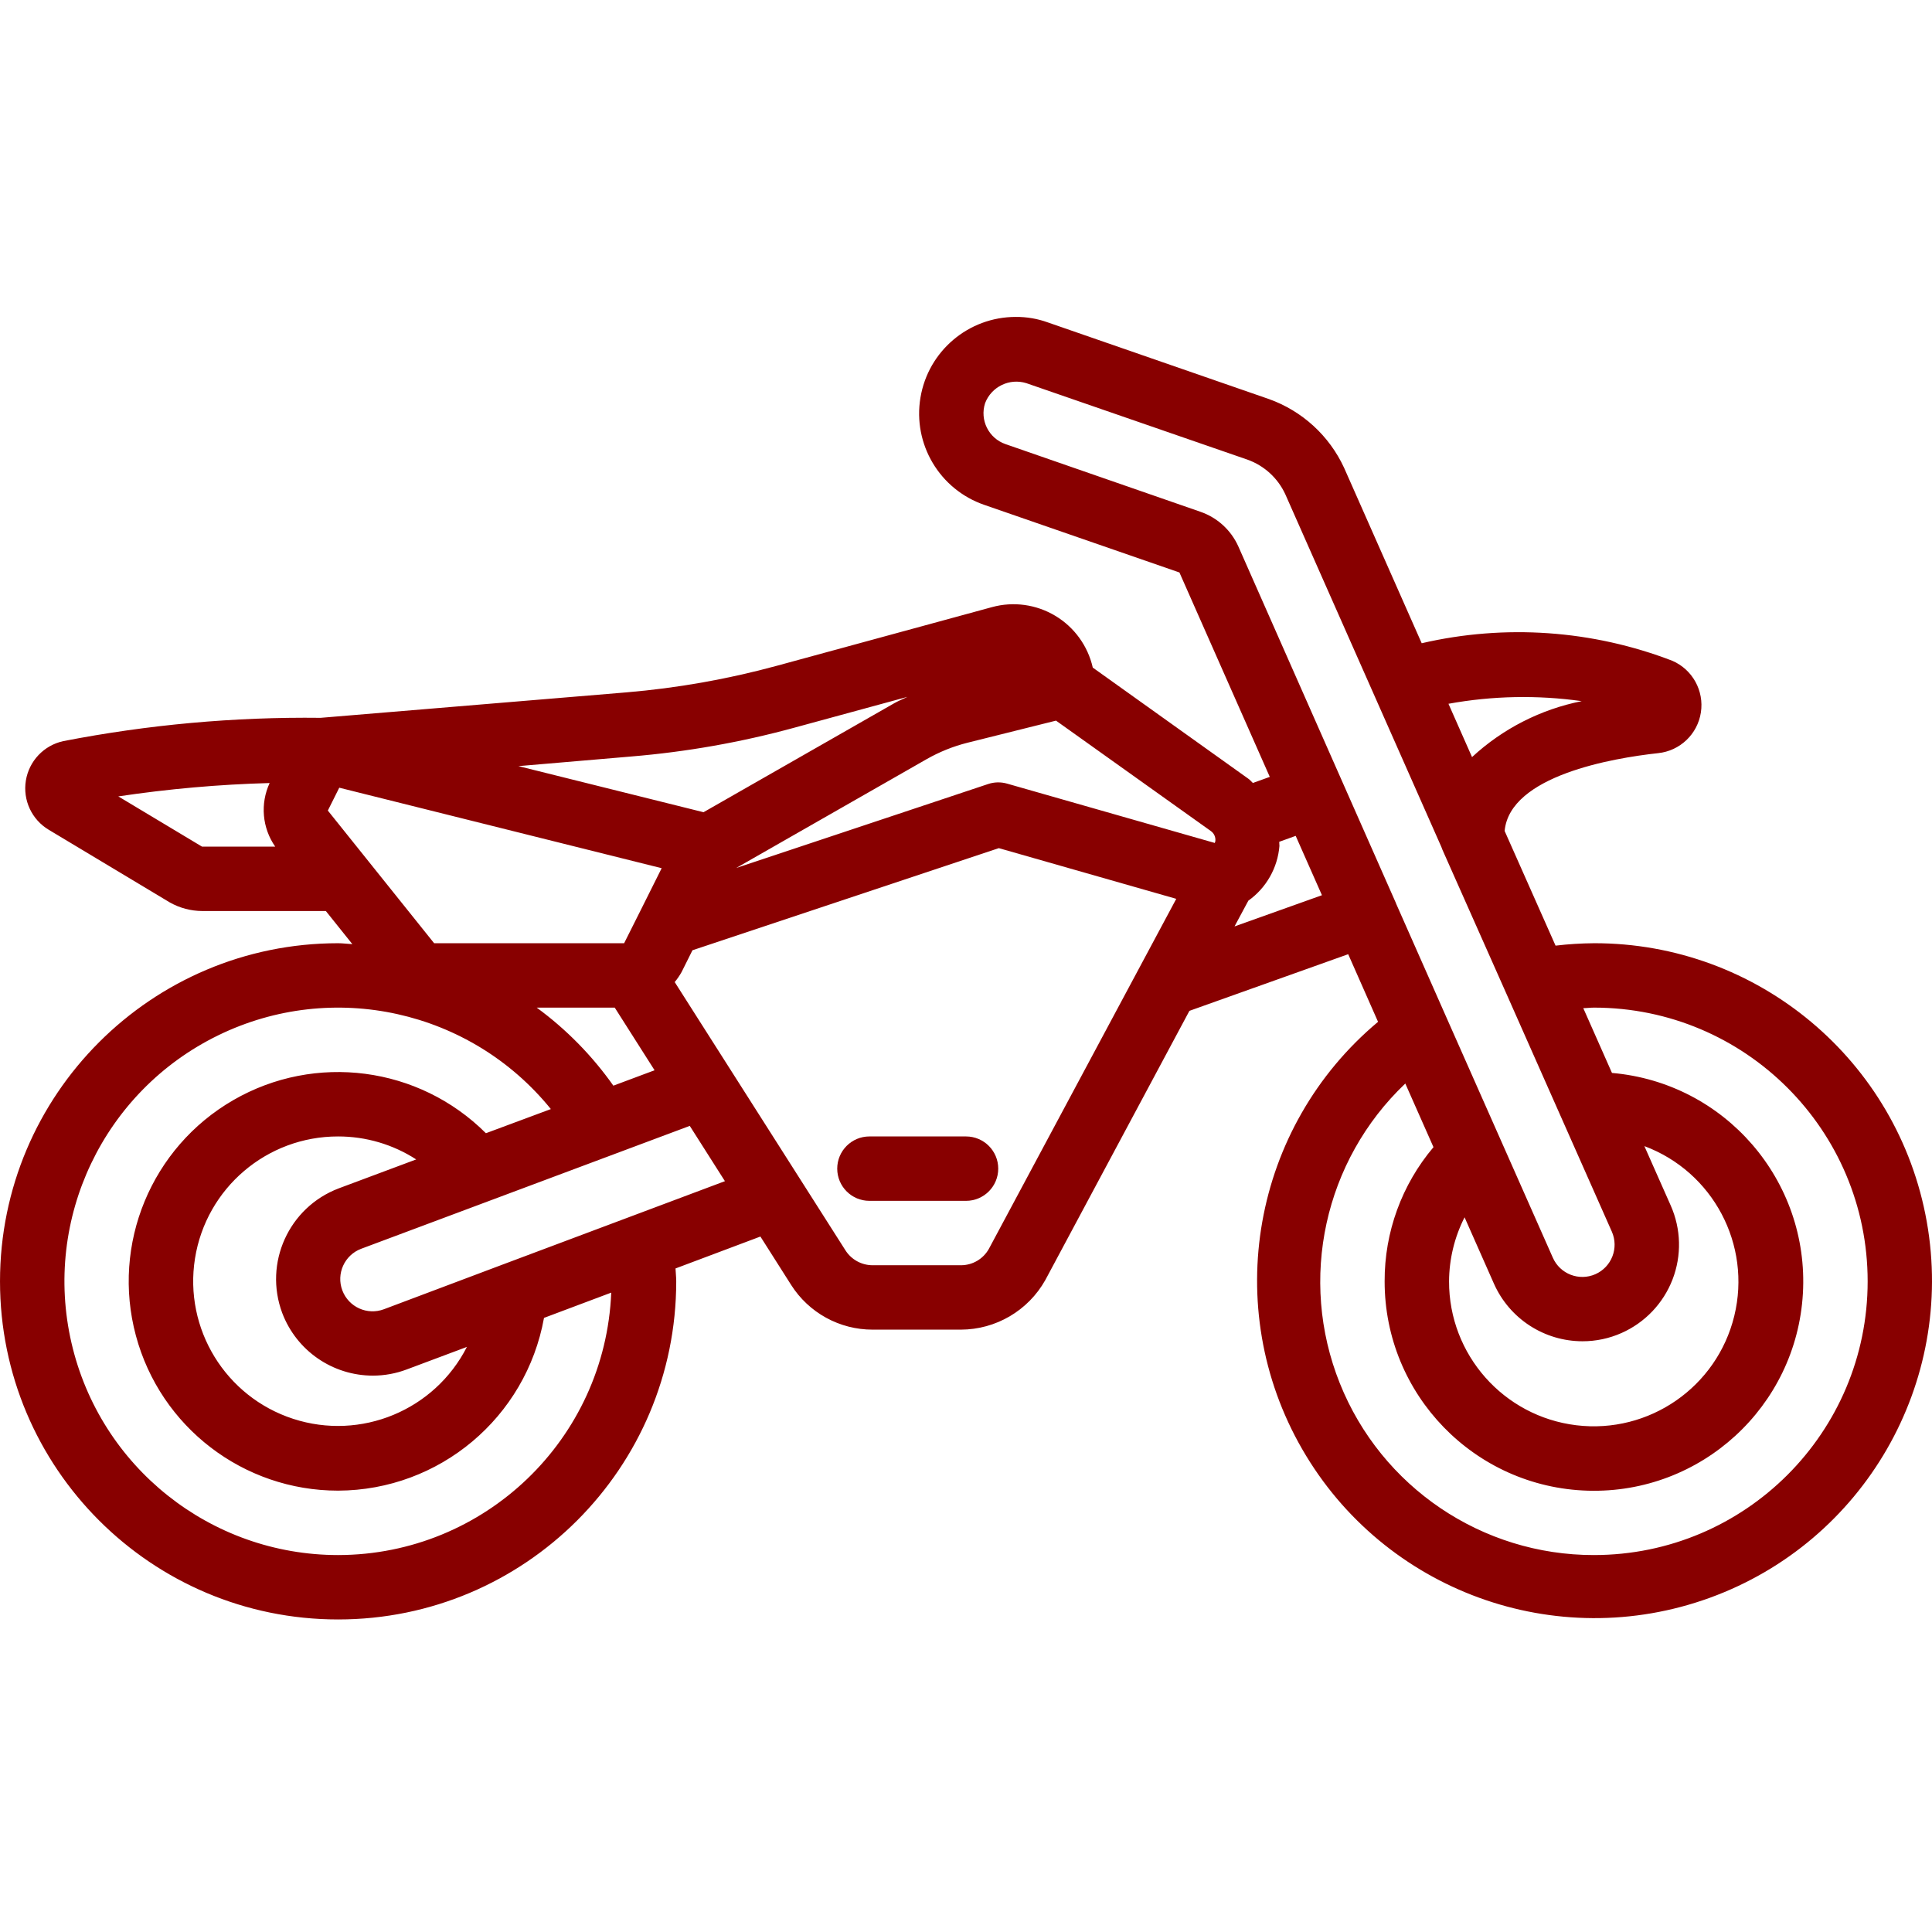 <?xml version="1.0"?>
<svg xmlns="http://www.w3.org/2000/svg" height="512px" viewBox="0 -83 511.984 511" width="512px"><g><path d="m422.398 166.465c-3.398.023-6.793.238-10.172.641l-13.496-30.395c1.371-14.676 28.703-19.312 40.684-20.617 5.789-.605 10.438-5.035 11.324-10.785.883-5.75-2.223-11.375-7.559-13.688-21.18-8.152-44.316-9.773-66.426-4.652l-20.562-46.48c-3.926-8.512-11.109-15.086-19.934-18.234l-58.566-20.301c-2.734-.992-5.625-1.488-8.531-1.461-12.504.008-23.176 9.043-25.238 21.375-2.066 12.332 5.078 24.348 16.898 28.426l51.73 17.922 23.945 54.168-4.48 1.613c-.426-.367-.77-.852-1.23-1.145l-41.199-29.43c-1.297-5.734-4.883-10.691-9.926-13.719-5.043-3.027-11.102-3.859-16.773-2.309l-56.996 15.539c-13.07 3.562-26.441 5.926-39.941 7.059l-80.984 6.742c-22.887-.266-45.738 1.805-68.207 6.176-5.133 1.121-9.062 5.262-9.906 10.449-.848 5.184 1.562 10.363 6.078 13.051l32.051 19.234c2.625 1.488 5.59 2.273 8.609 2.289h32.758l7.023 8.773c-1.262-.055-2.5-.242-3.77-.242-49.484 0-89.602 40.117-89.602 89.602s40.117 89.602 89.602 89.602c49.484 0 89.598-40.117 89.598-89.602 0-1.152-.145-2.262-.188-3.414l22.496-8.457 8.129 12.801c4.691 7.406 12.852 11.887 21.617 11.871h23.379c9.277-.027 17.82-5.043 22.367-13.125l38.195-71.355 42.078-15.012 7.91 17.922c-33.309 27.859-41.785 75.621-20.102 113.242 21.684 37.621 67.258 54.227 108.062 39.375 40.805-14.855 65.039-56.879 57.457-99.633-7.578-42.758-44.777-73.891-88.203-73.816zm-34.285 72.629 7.801 17.629c4.133 9.262 13.324 15.223 23.465 15.223 3.562.004 7.082-.742 10.336-2.191 6.207-2.75 11.066-7.855 13.512-14.191 2.445-6.336 2.27-13.383-.484-19.594l-6.98-15.742c18.191 6.801 28.426 26.125 23.828 44.992s-22.578 31.316-41.859 28.984c-19.277-2.336-33.77-18.715-33.73-38.137.031-5.902 1.438-11.715 4.113-16.973zm31.043-136.781c-10.867 2.168-20.926 7.297-29.062 14.824l-6.246-14.125c11.656-2.121 23.578-2.355 35.309-.699zm-101.059-50.191-51.637-17.922c-4.461-1.543-6.867-6.379-5.402-10.871 1.684-4.363 6.461-6.672 10.926-5.281l58.613 20.273c4.426 1.586 8.027 4.879 10 9.141l41.371 93.492c.082.258.18.512.289.758l16.984 38.223 27.902 62.965c1.906 4.316-.047 9.363-4.363 11.27-4.32 1.906-9.363-.047-11.27-4.363l-13.559-30.621-14.508-32.75-13.508-30.547v-.043l-41.812-94.629c-1.953-4.277-5.578-7.57-10.027-9.094zm3.977 87.27c-.035.172-.086.34-.145.504l-55.051-15.727c-1.652-.473-3.414-.434-5.043.117l-66.754 22.246 50.492-28.852c3.391-1.93 7.027-3.391 10.809-4.344l23.461-5.859 41.008 29.242c.859.586 1.324 1.594 1.223 2.629zm-235.195-8.082 3.027-6.059 85.438 21.332-5.48 10.969-4.469 8.914h-50.348zm80.484-14.336c14.543-1.211 28.945-3.75 43.027-7.594l30.086-8.199c-1.125.555-2.293 1.012-3.41 1.637l-50.629 28.93-49.051-12.215zm-113.824 23.895-22.188-13.312c13.285-1.992 26.68-3.176 40.105-3.543-2.539 5.48-1.977 11.898 1.477 16.855zm109.371 42.664 10.555 16.598-10.922 4.082c-5.605-7.945-12.465-14.93-20.309-20.68zm-73.309 145.07c-33.773-.008-63.07-23.32-70.66-56.227-7.594-32.906 8.527-66.695 38.879-81.5 30.352-14.805 66.902-6.703 88.16 19.539l-17.211 6.398c-17.766-17.734-45.227-21.328-66.957-8.762-21.73 12.562-32.312 38.156-25.801 62.398 6.508 24.242 28.488 41.094 53.59 41.082 26.848-.102 49.793-19.355 54.562-45.781l17.816-6.695c-1.602 38.828-33.52 69.496-72.379 69.547zm-14.809-64.148c3.781 9.992 13.352 16.598 24.031 16.598 3.062 0 6.098-.555 8.961-1.637l15.949-5.973c-8.57 16.812-28.098 24.898-46.043 19.059-17.949-5.84-28.98-23.867-26.016-42.504 2.969-18.641 19.051-32.352 37.926-32.328 7.34-.008 14.527 2.105 20.691 6.09l-20.555 7.68c-13.215 5.027-19.887 19.777-14.945 33.016zm58.883-13.012-.18.066-31.746 11.949c-4.422 1.668-9.359-.566-11.027-4.988-1.668-4.422.562-9.359 4.988-11.031l87.082-32.57 9.316 14.652zm128.367-3.961c-1.508 2.676-4.34 4.328-7.41 4.32h-23.379c-2.934 0-5.664-1.504-7.227-3.984l-45.227-71.059c.691-.824 1.301-1.715 1.824-2.652l2.883-5.777 81.188-27.062 47.02 13.434zm65.109-85.469 3.668-6.828c4.75-3.383 7.762-8.691 8.234-14.504 0-.375-.066-.727-.051-1.094l4.359-1.57 6.957 15.727zm95.246 166.59c-29.652.035-56.332-18.004-67.348-45.535-11.012-27.531-4.137-58.996 17.359-79.422l7.469 16.863c-8.406 9.938-12.996 22.543-12.945 35.559-.02 30.016 23.848 54.602 53.852 55.477s55.258-22.277 56.988-52.246c1.73-29.965-20.691-55.871-50.594-58.457l-7.605-17.172c.941 0 1.887-.137 2.824-.137 40.062 0 72.535 32.477 72.535 72.535s-32.473 72.535-72.535 72.535zm0 0" data-original="#000000" class="active-path" data-old_color="#000000" fill="#880000"/><path d="m256 217.668h-25.602c-4.711 0-8.531 3.82-8.531 8.531 0 4.715 3.82 8.535 8.531 8.535h25.602c4.711 0 8.535-3.82 8.535-8.535 0-4.711-3.824-8.531-8.535-8.531zm0 0" data-original="#000000" class="active-path" data-old_color="#000000" fill="#880000"/></g> </svg>
